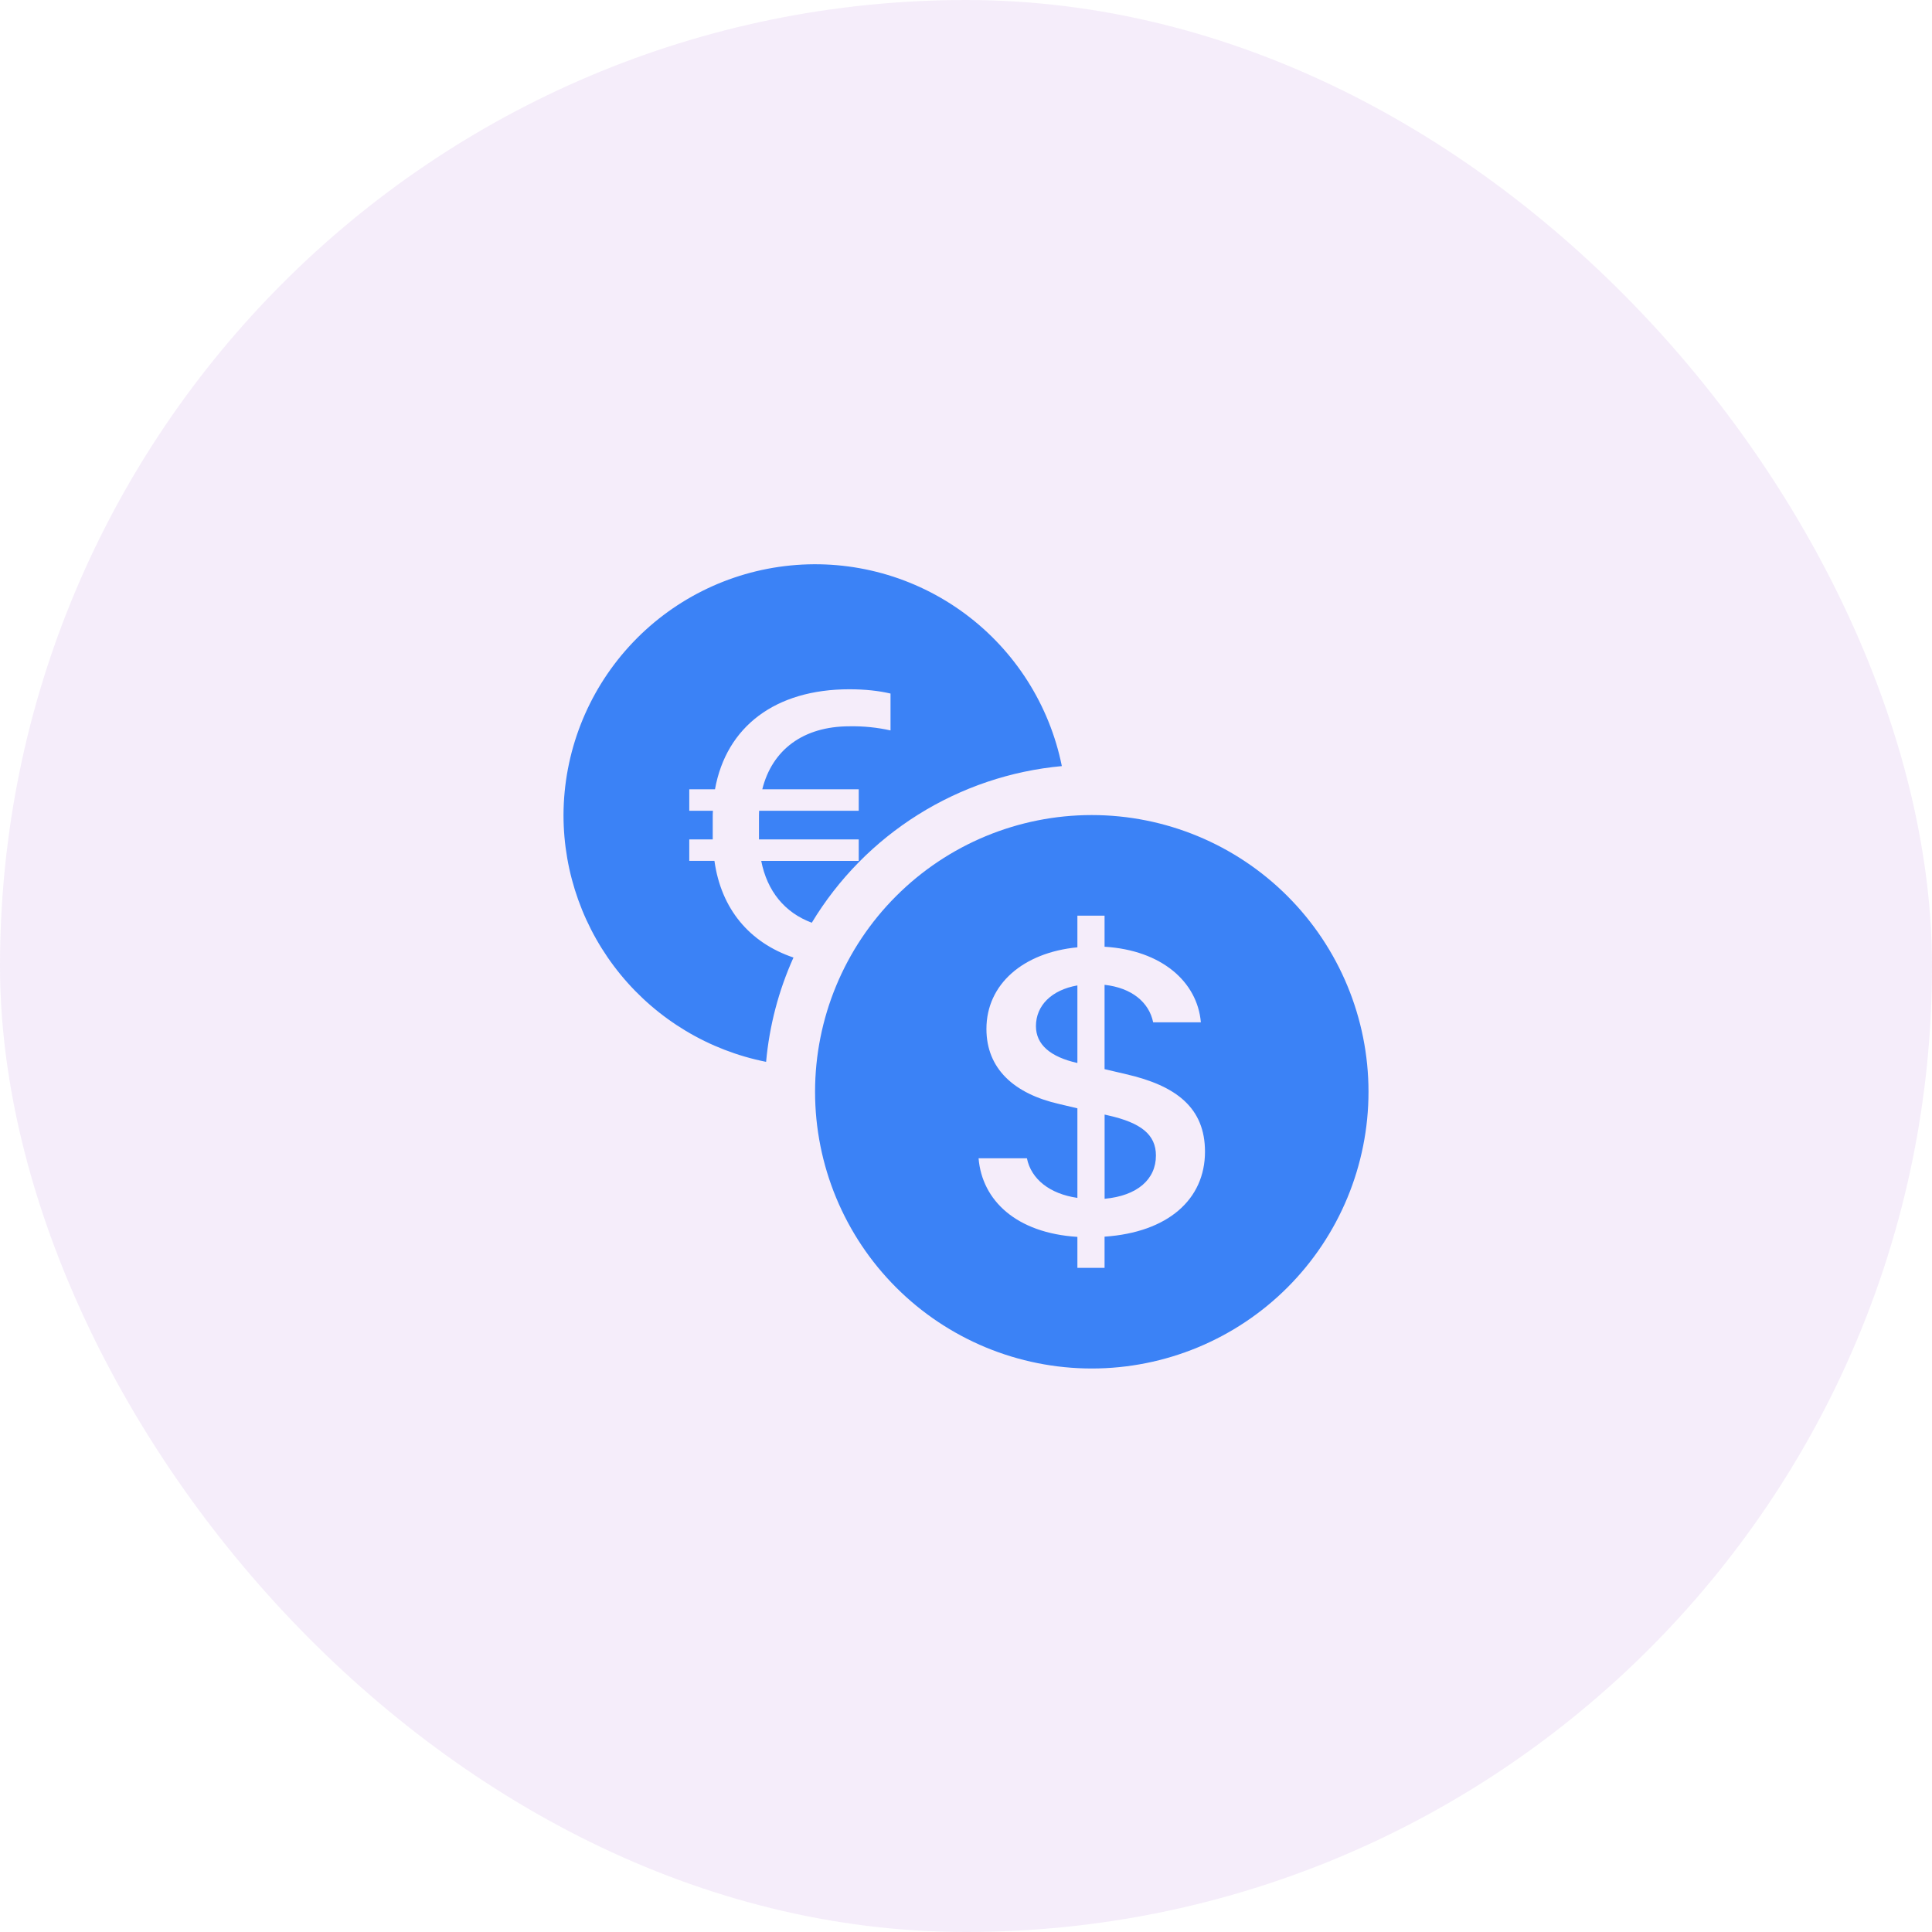<svg width="120" height="120" viewBox="0 0 120 120" fill="none" xmlns="http://www.w3.org/2000/svg">
<rect width="120" height="120" rx="60" fill="#9A4ECC" fill-opacity="0.1"/>
<g clip-path="url(#clip0_3297_18584)">
<path d="M35 50.625C35.001 54.241 36.255 57.745 38.55 60.54C40.845 63.335 44.038 65.248 47.584 65.953C47.786 63.714 48.361 61.524 49.284 59.475C46.547 58.55 44.788 56.45 44.375 53.468H42.812V52.137H44.269V50.781C44.269 50.637 44.269 50.49 44.281 50.359H42.812V49.025H44.409C45.112 45.125 48.166 42.812 52.753 42.812C53.741 42.812 54.597 42.909 55.312 43.078V45.368C54.477 45.182 53.622 45.096 52.766 45.112C49.894 45.112 47.959 46.569 47.347 49.025H53.337V50.359H47.15C47.141 50.503 47.141 50.662 47.141 50.819V52.137H53.337V53.472H47.281C47.65 55.353 48.744 56.69 50.422 57.312C52.067 54.587 54.33 52.287 57.028 50.597C59.726 48.907 62.783 47.875 65.953 47.584C65.187 43.789 63.039 40.413 59.926 38.111C56.813 35.808 52.956 34.743 49.103 35.122C45.25 35.5 41.674 37.295 39.069 40.16C36.463 43.024 35.013 46.753 35 50.625V50.625ZM85 67.812C85 72.371 83.189 76.742 79.966 79.966C76.743 83.189 72.371 85 67.812 85C63.254 85 58.882 83.189 55.659 79.966C52.436 76.742 50.625 72.371 50.625 67.812C50.625 63.254 52.436 58.882 55.659 55.659C58.882 52.435 63.254 50.625 67.812 50.625C72.371 50.625 76.743 52.435 79.966 55.659C83.189 58.882 85 63.254 85 67.812ZM60.781 71.944C60.997 74.553 63.112 76.584 66.919 76.825V78.75H68.606V76.812C72.541 76.543 74.844 74.5 74.844 71.531C74.844 68.828 73.084 67.437 69.938 66.719L68.606 66.406V61.169C70.294 61.356 71.369 62.253 71.625 63.497H74.588C74.369 60.984 72.153 59.019 68.606 58.803V56.875H66.919V58.84C63.556 59.162 61.269 61.128 61.269 63.909C61.269 66.368 62.969 67.934 65.8 68.575L66.919 68.84V74.403C65.188 74.153 64.044 73.228 63.784 71.944H60.781ZM66.906 66.022C65.244 65.647 64.344 64.884 64.344 63.734C64.344 62.453 65.316 61.487 66.919 61.206V66.019H66.903L66.906 66.022ZM68.85 69.284C70.866 69.737 71.797 70.472 71.797 71.772C71.797 73.253 70.641 74.272 68.609 74.459V69.228L68.85 69.284Z" fill="#3B82F6"/>
</g>
<defs>
<clipPath id="clip0_3297_18584">
<rect width="50" height="50" fill="white" transform="translate(35 35)"/>
</clipPath>
</defs>
</svg>
